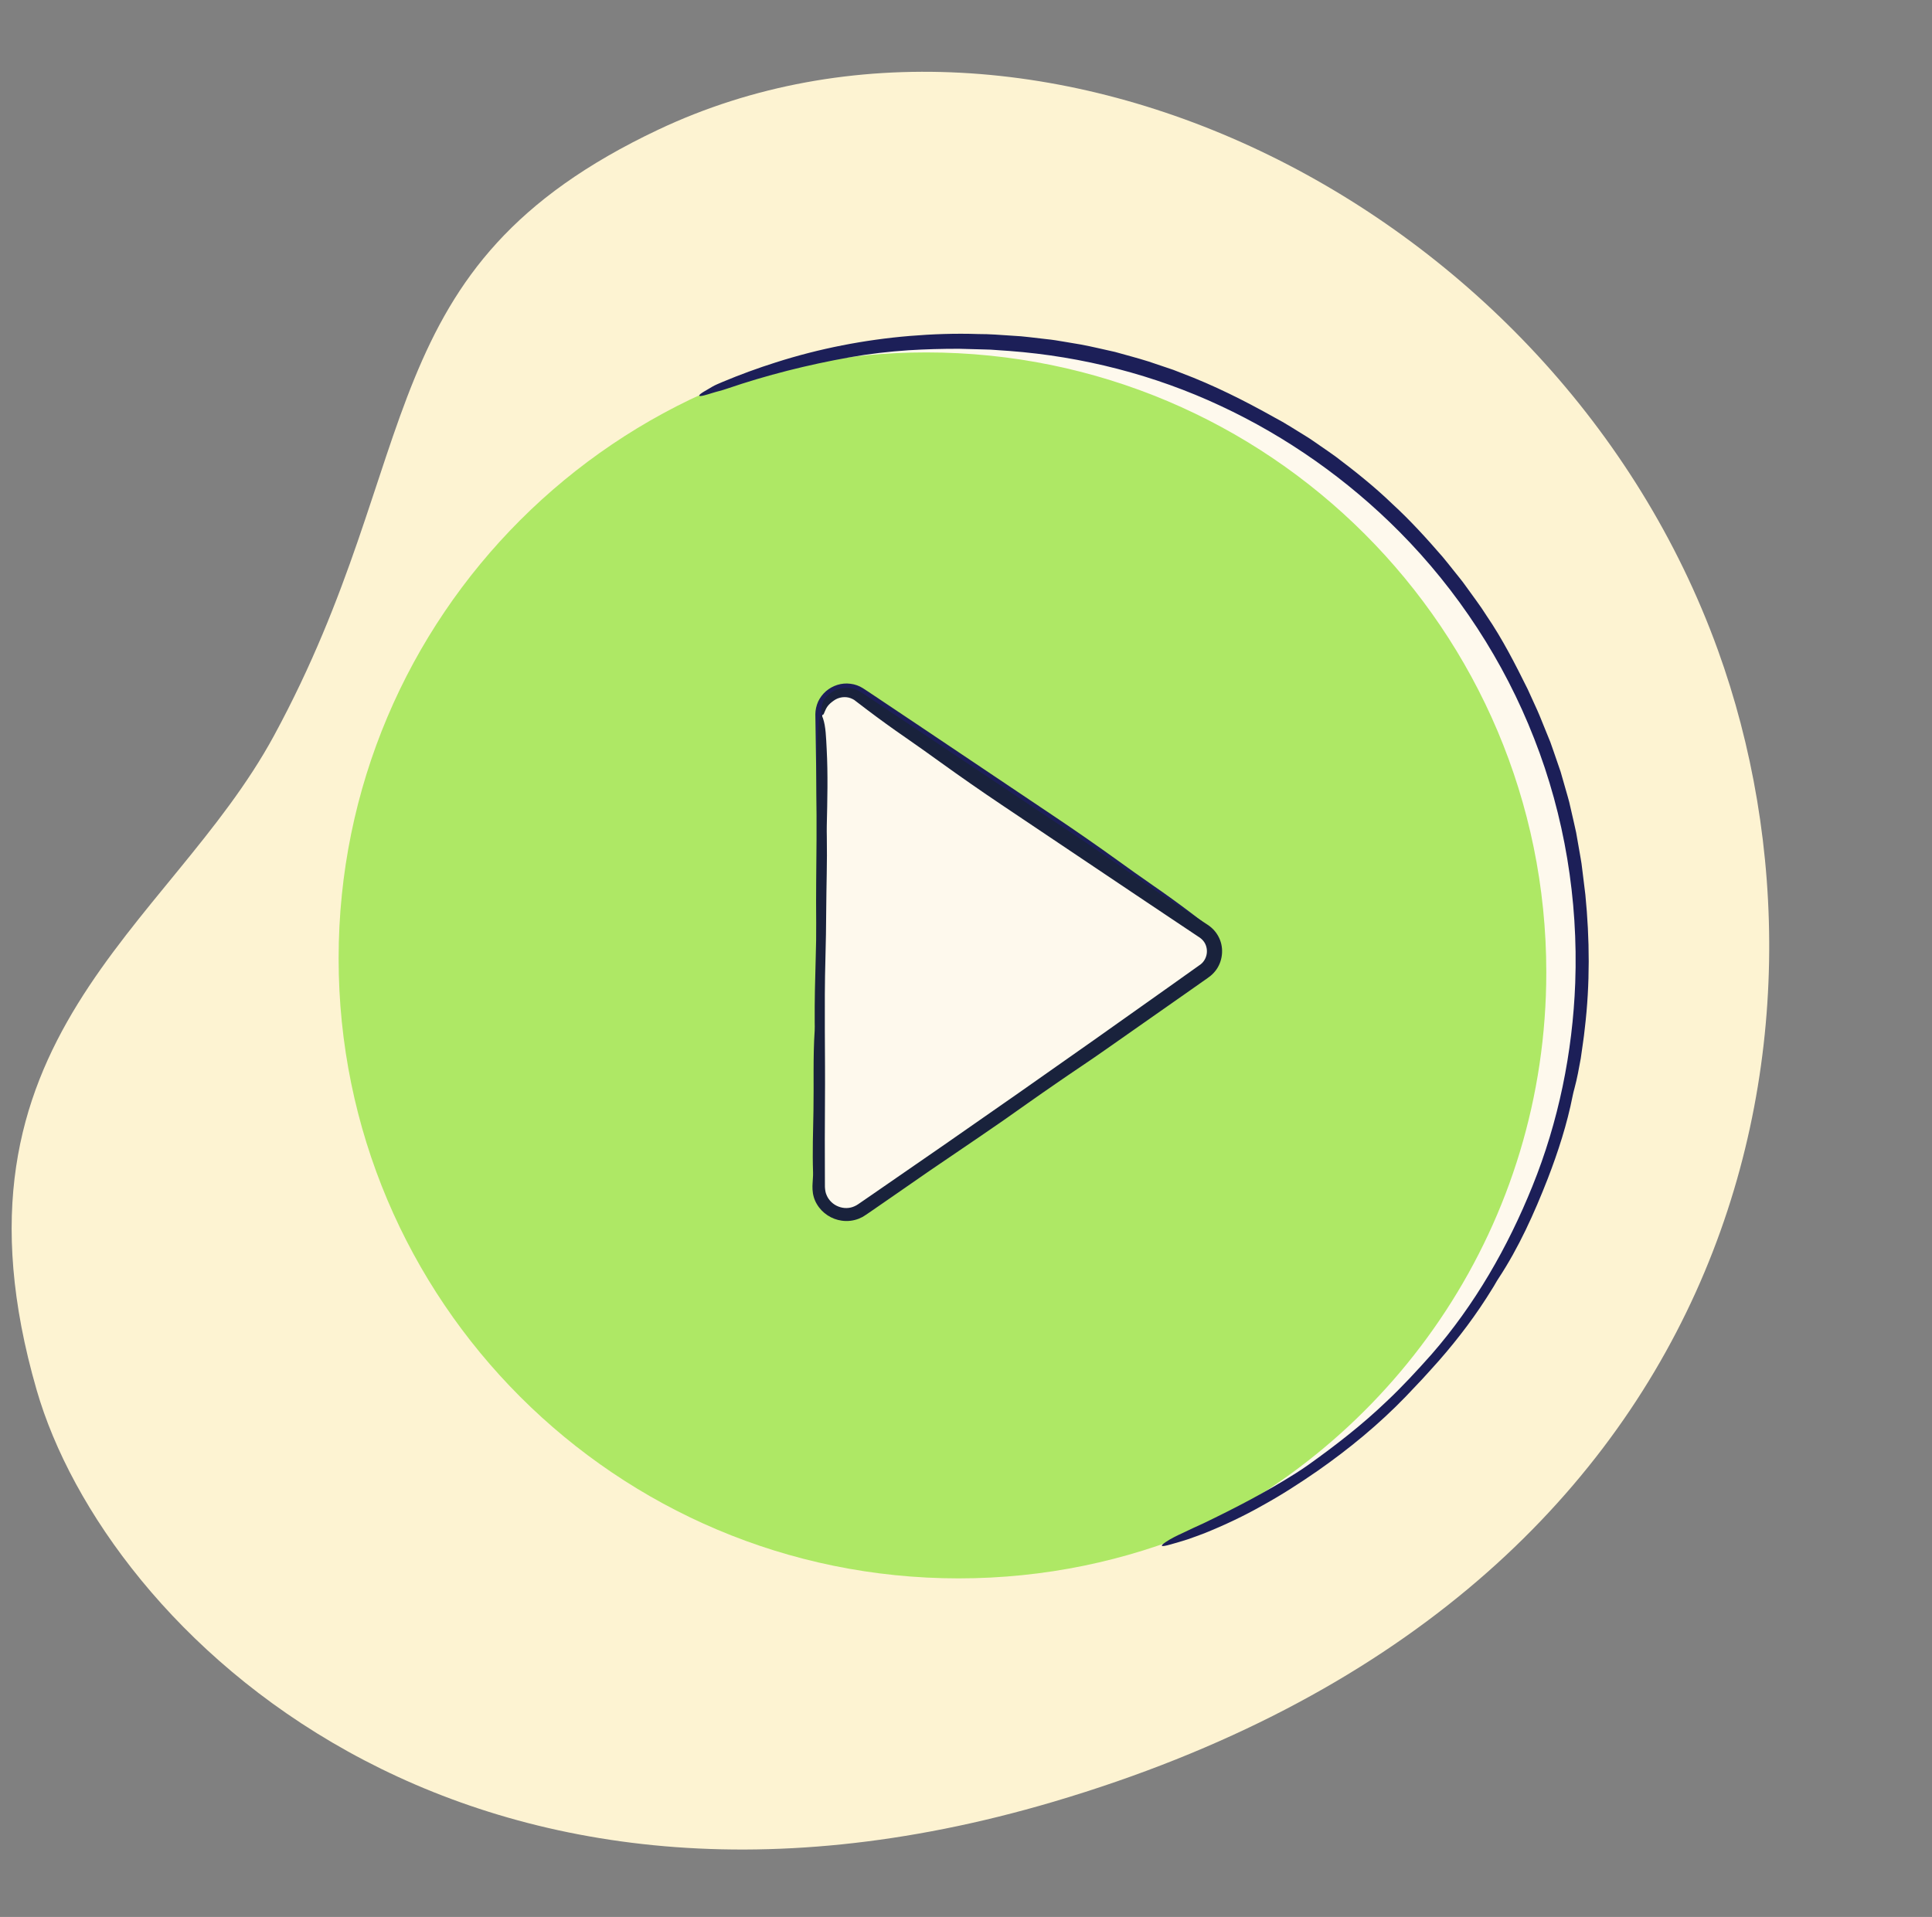 <svg width="131" height="130" viewBox="0 0 131 130" fill="none" xmlns="http://www.w3.org/2000/svg">
<rect x="0" y="0" width="131" height="130" fill="#808080" stroke="none"/>
<path d="M18.581 49.886C11.448 63.04 -4.399 70.426 2.484 94.262C7.177 110.517 31.138 134.097 71.415 122.193C118.165 108.377 125.819 69.891 116.48 44.079C105.515 13.775 70.267 -3.323 44.637 8.793C24.92 18.116 28.956 30.754 18.581 49.886Z" fill="#FDF3D2"/>
<path d="M65 22.96C41.782 22.96 22.96 41.782 22.96 65C22.96 88.218 41.782 107.04 65 107.04C88.218 107.04 107.04 88.218 107.04 65C107.04 41.782 88.219 22.96 65 22.96ZM81.675 65.791L58.344 81.797C57.274 82.592 55.754 81.828 55.754 80.494V48.482C55.754 47.148 57.273 46.384 58.344 47.179L81.675 63.185C82.548 63.834 82.548 65.142 81.675 65.791Z" fill="#AEE865"/>
<path d="M65 22.96C58.717 22.96 52.758 24.34 47.405 26.811C52.174 24.932 57.37 23.9 62.807 23.9C86.025 23.9 104.847 42.722 104.847 65.94C104.847 82.875 94.832 97.47 80.402 104.129C96.001 97.984 107.04 82.781 107.04 65C107.04 41.782 88.218 22.96 65 22.96Z" fill="#FEF9ED"/>
<path d="M82.288 65.433C82.464 65.21 82.61 64.976 82.66 64.626C82.749 64.007 82.516 63.324 82.004 62.878C81.935 62.813 81.889 62.781 81.836 62.739L81.682 62.619L81.371 62.379L80.745 61.902C79.906 61.268 79.048 60.646 78.165 60.038C77.352 59.478 76.55 58.902 75.757 58.331C74.39 57.347 73 56.38 71.612 55.449L62.519 49.347L60.243 47.824L59.105 47.063L58.821 46.874C58.727 46.811 58.639 46.75 58.505 46.668C58.262 46.513 57.963 46.404 57.666 46.371C57.065 46.287 56.454 46.49 56.006 46.874C55.785 47.07 55.599 47.309 55.473 47.58C55.354 47.853 55.287 48.147 55.285 48.438L55.326 51.184C55.465 59.393 55.547 67.618 55.555 75.849L55.563 78.427L55.568 79.717L55.571 80.361C55.566 80.57 55.59 80.83 55.662 81.052C55.734 81.281 55.861 81.489 56.013 81.672C56.172 81.85 56.365 81.994 56.575 82.104C56.79 82.207 57.022 82.268 57.26 82.29C57.498 82.301 57.738 82.271 57.964 82.194C58.185 82.115 58.398 81.975 58.567 81.855L59.1 81.492L60.167 80.769C62.856 78.957 65.48 77.051 68.208 75.291C69.107 74.712 70.011 74.112 70.905 73.505C72.273 72.578 73.668 71.697 75.016 70.735C75.223 70.587 75.433 70.439 75.646 70.3C77.101 69.348 78.562 68.402 79.939 67.346C80.531 66.891 81.17 66.43 81.511 65.963C81.73 65.664 81.653 65.613 81.207 65.853C80.707 66.123 80.19 66.415 79.687 66.733C77.918 67.851 76.21 69.085 74.472 70.262C72.92 71.312 71.353 72.35 69.812 73.431C69.175 73.878 68.498 74.323 67.834 74.75C66.61 75.538 65.391 76.331 64.189 77.165C64.033 77.274 63.875 77.394 63.718 77.487C62.173 78.403 60.708 79.492 59.199 80.488C58.908 80.678 58.617 80.87 58.325 81.061L58.106 81.205L57.996 81.277L57.914 81.326L57.839 81.373L57.764 81.403C57.717 81.428 57.665 81.438 57.614 81.451C57.213 81.554 56.732 81.352 56.508 80.993C56.463 80.932 56.444 80.852 56.426 80.781C56.422 80.706 56.407 80.635 56.414 80.558L56.413 80.502L56.416 80.416L56.422 80.232C56.425 79.987 56.429 79.741 56.433 79.494C56.434 79.002 56.435 78.508 56.436 78.02C56.468 75.866 56.42 73.705 56.425 71.542C56.432 68.844 56.467 66.137 56.413 63.437C56.398 62.678 56.402 61.915 56.396 61.155C56.387 59.8 56.419 58.442 56.401 57.084C56.377 54.712 56.352 52.337 56.328 49.964L56.318 49.074C56.317 48.789 56.302 48.437 56.327 48.284C56.38 47.899 56.675 47.561 57.063 47.435C57.255 47.371 57.46 47.361 57.655 47.407C57.859 47.454 58 47.548 58.277 47.731L59.768 48.699C61.169 49.6 62.534 50.581 63.912 51.531C65.775 52.816 67.657 54.083 69.543 55.33C73.248 57.809 76.957 60.291 80.66 62.769L81.236 63.156L81.524 63.349C81.608 63.414 81.681 63.47 81.749 63.547C82.023 63.838 82.161 64.254 82.118 64.658C82.103 64.825 82.037 65.006 82.007 65.137C81.971 65.259 81.899 65.419 81.814 65.538C81.737 65.662 81.659 65.756 81.688 65.81C81.71 65.852 81.804 65.825 81.93 65.757C82.049 65.683 82.188 65.56 82.287 65.433L82.288 65.433Z" fill="#1C1F58"/>
<path d="M48.295 26.652C48.623 26.546 48.924 26.491 49.299 26.357C51.985 25.439 54.759 24.74 57.625 24.229C58.946 23.993 60.281 23.841 61.605 23.753C62.747 23.682 63.893 23.651 65.036 23.653C65.607 23.668 66.178 23.684 66.747 23.699C67.032 23.7 67.316 23.719 67.599 23.742L68.448 23.801C73.382 24.174 78.263 25.418 82.759 27.524C87.258 29.622 91.381 32.53 94.89 36.063C98.837 40.039 101.979 44.84 104.026 50.09C106.086 55.335 107.015 61.021 106.809 66.665C106.631 71.378 105.675 76.073 103.903 80.451C102.239 84.572 99.996 88.494 97.062 91.852C96.087 92.946 95.08 94.042 93.999 95.056C92.362 96.623 90.576 98.01 88.731 99.328C88.448 99.531 88.153 99.723 87.861 99.911C85.849 101.184 83.737 102.28 81.597 103.308C81.133 103.522 80.654 103.735 80.212 103.954C79.763 104.157 79.352 104.363 79.032 104.583C78.621 104.865 78.692 104.931 79.365 104.741C79.742 104.632 80.131 104.527 80.517 104.398C80.901 104.265 81.289 104.125 81.675 103.977C83.022 103.432 84.347 102.81 85.618 102.086C86.899 101.383 88.128 100.585 89.329 99.757C91.465 98.265 93.496 96.596 95.317 94.711C95.689 94.318 96.069 93.917 96.45 93.514C96.819 93.1 97.203 92.695 97.563 92.28C98.899 90.758 100.123 89.131 101.188 87.39C101.334 87.168 101.457 86.92 101.599 86.709C102.979 84.618 104.032 82.277 104.949 79.927C105.648 78.115 106.257 76.236 106.636 74.309C106.669 74.139 106.716 73.958 106.762 73.793C106.939 73.137 107.061 72.458 107.184 71.779C107.275 71.095 107.391 70.413 107.459 69.731C107.816 66.733 107.794 63.688 107.496 60.674L107.323 59.266L107.235 58.562C107.201 58.328 107.156 58.096 107.117 57.863L106.872 56.464C106.774 56.001 106.664 55.54 106.559 55.078L106.4 54.386C106.342 54.157 106.272 53.93 106.209 53.702L105.818 52.336L105.356 50.993L105.121 50.324L104.853 49.666C104.647 49.176 104.462 48.676 104.246 48.189C104.025 47.704 103.804 47.219 103.584 46.735C102.742 45.037 101.877 43.337 100.804 41.765C100.364 41.06 99.853 40.404 99.373 39.727C99.137 39.385 98.862 39.073 98.608 38.744C98.347 38.422 98.095 38.091 97.827 37.775C96.741 36.52 95.624 35.288 94.401 34.167C93.206 33.016 91.908 31.979 90.588 30.982C90.256 30.735 89.91 30.507 89.572 30.27C89.228 30.04 88.898 29.79 88.543 29.578C87.835 29.151 87.149 28.69 86.415 28.31C84.395 27.177 82.297 26.121 80.113 25.299L79.562 25.084L79.001 24.894L77.88 24.516C77.128 24.278 76.363 24.082 75.604 23.867C74.834 23.7 74.068 23.509 73.293 23.365L72.128 23.169C71.74 23.101 71.352 23.038 70.96 23C70.19 22.92 69.423 22.8 68.648 22.767C67.875 22.717 67.103 22.651 66.328 22.654C64.779 22.601 63.229 22.656 61.686 22.783C58.601 23.041 55.544 23.637 52.602 24.578C51.38 24.965 50.175 25.406 48.995 25.901C48.755 26.004 48.471 26.119 48.296 26.225C47.959 26.436 47.389 26.719 47.414 26.83C47.436 26.924 47.926 26.767 48.295 26.652L48.295 26.652Z" fill="#1C1F58"/>
<path d="M55.753 48.482V80.494C55.753 81.828 57.273 82.592 58.344 81.797L81.674 65.791C82.548 65.142 82.548 63.834 81.674 63.185L58.344 47.179C57.273 46.384 55.753 47.148 55.753 48.482Z" fill="#FEF9ED"/>
<path d="M56.081 47.944C56.204 47.762 56.35 47.644 56.538 47.51C56.876 47.267 57.316 47.218 57.666 47.344C57.755 47.371 57.836 47.421 57.917 47.465L58.182 47.668L58.809 48.145C59.648 48.779 60.506 49.401 61.389 50.009C62.202 50.569 63.003 51.145 63.797 51.716C65.164 52.7 66.553 53.667 67.941 54.598L77.035 60.7L79.31 62.223L80.448 62.983L81.018 63.364L81.302 63.553L81.373 63.601L81.416 63.637C81.444 63.662 81.476 63.68 81.501 63.711C81.73 63.925 81.85 64.246 81.834 64.565C81.821 64.883 81.664 65.199 81.418 65.393L79.198 66.972C72.509 71.73 65.775 76.45 58.992 81.113L58.461 81.478C58.277 81.6 58.12 81.728 57.949 81.8C57.608 81.962 57.2 81.965 56.847 81.823C56.492 81.687 56.195 81.402 56.05 81.053C55.968 80.88 55.947 80.687 55.934 80.496L55.932 79.852C55.925 78.133 55.923 76.413 55.937 74.694C55.964 71.452 55.876 68.208 55.969 64.963C55.999 63.895 56.016 62.81 56.022 61.729C56.031 60.076 56.093 58.428 56.063 56.771C56.058 56.517 56.055 56.259 56.06 56.005C56.099 54.267 56.145 52.527 56.053 50.793C56.013 50.047 55.995 49.26 55.803 48.714C55.68 48.365 55.594 48.4 55.54 48.903C55.479 49.468 55.427 50.059 55.405 50.653C55.327 52.743 55.378 54.85 55.365 56.948C55.353 58.821 55.323 60.7 55.342 62.582C55.35 63.359 55.334 64.17 55.31 64.959C55.267 66.413 55.232 67.866 55.241 69.328C55.242 69.518 55.251 69.716 55.239 69.898C55.121 71.688 55.189 73.513 55.157 75.319C55.133 76.708 55.081 78.113 55.13 79.515C55.134 79.639 55.128 79.772 55.119 79.894L55.097 80.259C55.092 80.383 55.082 80.486 55.094 80.677C55.111 81.017 55.209 81.369 55.394 81.67C55.755 82.279 56.391 82.69 57.079 82.782C57.457 82.837 57.856 82.792 58.216 82.653C58.304 82.614 58.394 82.576 58.478 82.533L58.71 82.387L59.054 82.153L60.385 81.233C61.273 80.618 62.161 80.002 63.05 79.386C65.278 77.865 67.531 76.363 69.726 74.79C70.343 74.349 70.974 73.92 71.597 73.486C72.71 72.712 73.848 71.97 74.957 71.187C76.899 69.825 78.843 68.462 80.786 67.1L81.514 66.588L81.878 66.332C81.978 66.265 82.175 66.117 82.299 65.972C82.852 65.385 83.008 64.493 82.729 63.758C82.587 63.388 82.35 63.066 82.033 62.821C81.946 62.749 81.901 62.729 81.834 62.682L81.648 62.56L81.276 62.317L79.785 61.35C78.384 60.449 77.019 59.468 75.641 58.517C73.778 57.233 71.896 55.966 70.01 54.719C66.305 52.24 62.596 49.758 58.892 47.279C58.693 47.148 58.526 47.027 58.295 46.886C58.068 46.763 57.813 46.669 57.55 46.653C57.288 46.634 57.024 46.668 56.778 46.753C56.535 46.845 56.311 46.984 56.123 47.162C55.967 47.306 55.823 47.515 55.777 47.674C55.727 47.826 55.686 48.026 55.685 48.19C55.69 48.354 55.724 48.477 55.777 48.484C55.824 48.491 55.868 48.405 55.907 48.294C55.955 48.184 56.011 48.049 56.08 47.947L56.081 47.944Z" fill="#19223C"/>
</svg>
